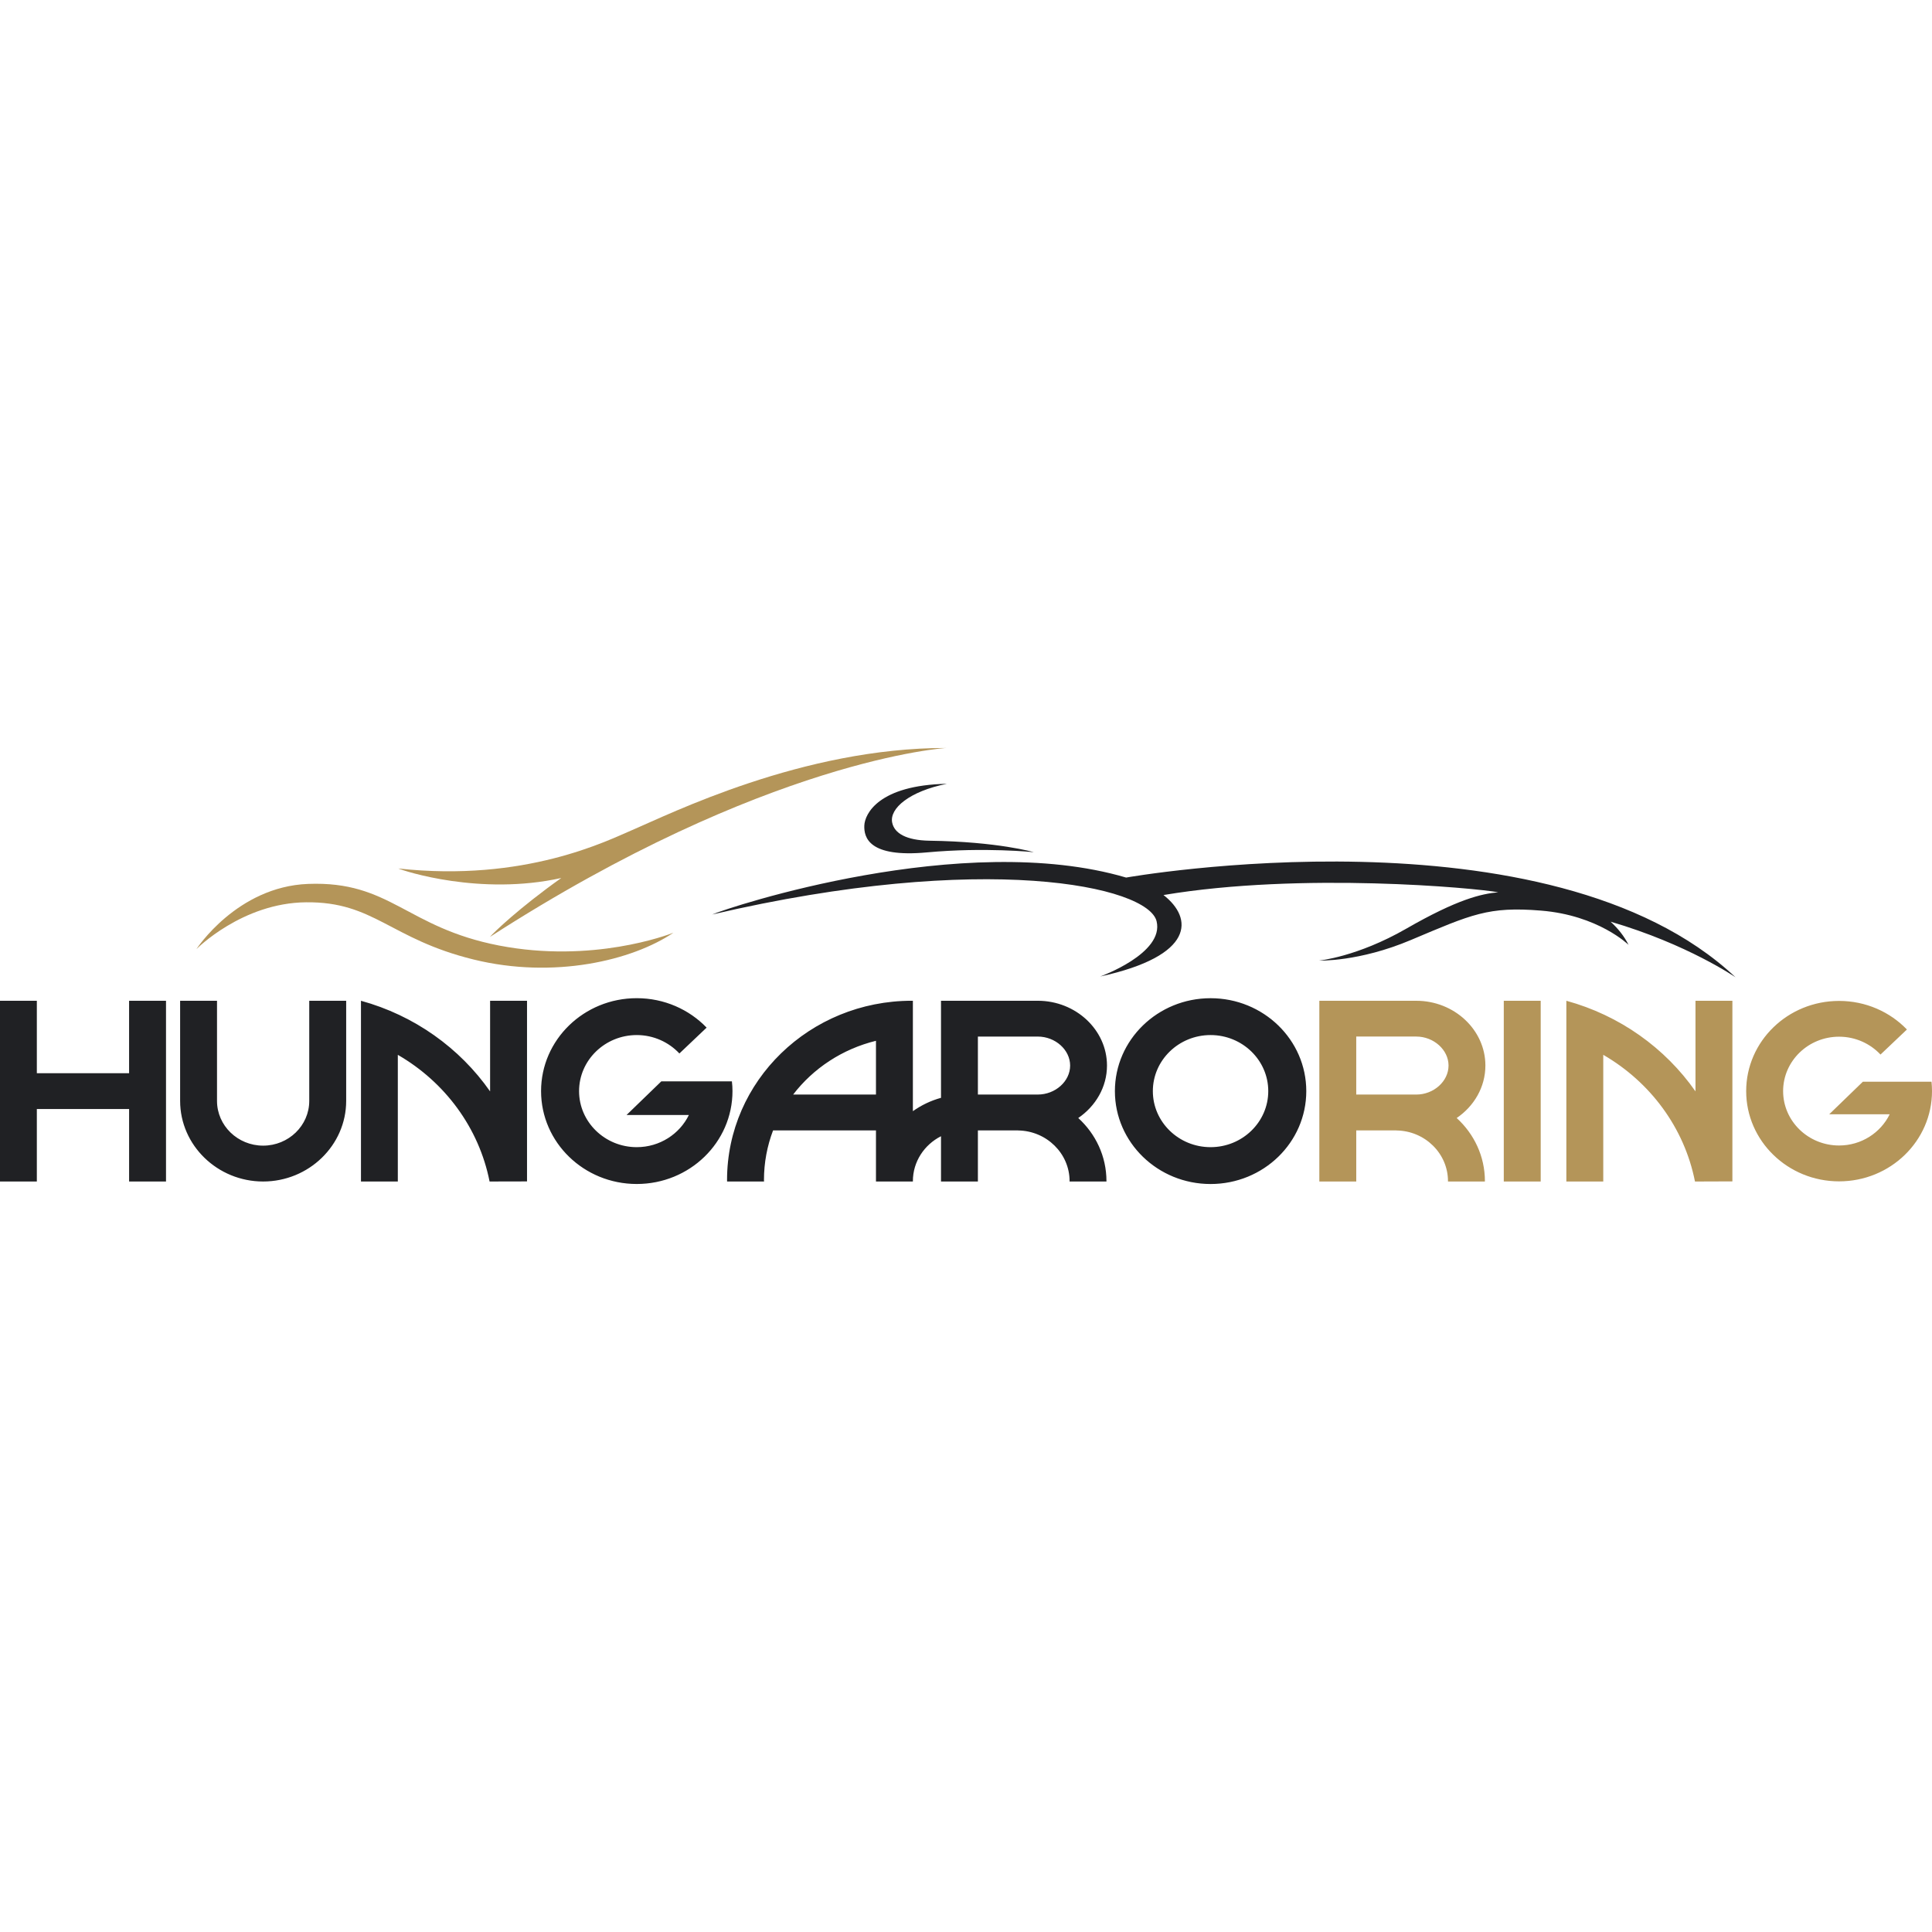 <?xml version="1.0" encoding="utf-8"?>
<!-- Generator: Adobe Illustrator 16.0.4, SVG Export Plug-In . SVG Version: 6.00 Build 0)  -->
<!DOCTYPE svg PUBLIC "-//W3C//DTD SVG 1.1//EN" "http://www.w3.org/Graphics/SVG/1.1/DTD/svg11.dtd">
<svg version="1.1" id="Layer_1" xmlns="http://www.w3.org/2000/svg" xmlns:xlink="http://www.w3.org/1999/xlink" x="0px" y="0px"
	 width="160px" height="160px" viewBox="0 0 160 160" enable-background="new 0 0 160 160" xml:space="preserve">
<g>
	<path fill="#B49559" d="M112.318,85.843h4.97c1.448,0,2.674,1.103,2.674,2.4c0,1.305-1.226,2.404-2.674,2.404h-4.97V85.843z
		 M109.262,82.879v14.97h3.057v-4.236h3.329v0.007c2.357,0.03,4.268,1.903,4.268,4.199v0.03h3.052c0-0.012,0.006-0.021,0.006-0.03
		c0-2.063-0.902-3.921-2.338-5.229c1.439-0.979,2.378-2.563,2.378-4.346c0-2.95-2.57-5.364-5.725-5.364H109.262z M127.594,97.849
		h-3.057v-14.97h3.057V97.849z M159.959,89.582c0.026,0.256,0.041,0.516,0.041,0.78c0,4.125-3.446,7.473-7.695,7.473
		c-4.246,0-7.694-3.348-7.694-7.473c0-4.13,3.448-7.47,7.694-7.47c2.213,0,4.215,0.91,5.617,2.367l-2.187,2.075
		c-0.848-0.902-2.068-1.479-3.431-1.479c-2.559,0-4.634,2.022-4.634,4.506c0,2.481,2.075,4.504,4.634,4.504
		c1.85,0,3.448-1.063,4.191-2.584h-5.008l2.79-2.7H159.959z M143.469,97.837V82.879h-3.056v7.504
		c-2.513-3.596-6.28-6.295-10.694-7.504v14.97h3.056V87.356c3.885,2.249,6.714,6.03,7.596,10.492L143.469,97.837z M16.268,78.601
		c0,0,3.779-3.83,9.081-3.877c5.635-0.061,6.932,3.034,13.87,4.738c6.654,1.636,13.157,0.078,16.55-2.218
		c-0.468,0.187-6.725,2.549-14.433,1.062c-7.716-1.493-8.994-5.369-15.824-5.104C19.615,73.431,16.268,78.601,16.268,78.601
		 M78.364,61.944c0,0-14.893,0.887-37.791,15.648c0.308-0.364,2.416-2.396,5.911-4.88c-6.713,1.491-13.027-0.58-13.493-0.786
		c10.504,1.148,17.31-2.314,19.358-3.181C55.491,67.409,66.46,61.924,78.364,61.944"/>
	<path fill="#202124" d="M100.254,95.003c2.637,0,4.778-2.082,4.778-4.641c0-2.561-2.142-4.643-4.778-4.643s-4.78,2.082-4.78,4.643
		C95.474,92.921,97.617,95.003,100.254,95.003 M100.254,82.667c4.378,0,7.927,3.445,7.927,7.695s-3.549,7.693-7.927,7.693
		c-4.374,0-7.923-3.443-7.923-7.693S95.88,82.667,100.254,82.667 M85.942,90.646c1.458,0,2.682-1.098,2.682-2.4
		c0-1.302-1.224-2.402-2.682-2.402h-4.957v4.803H85.942z M72.544,90.646v-4.452c-2.788,0.683-5.195,2.282-6.859,4.452H72.544z
		 M89.296,92.589c1.438,1.309,2.336,3.166,2.336,5.229v0.028h-3.06c0-0.012,0.007-0.019,0.007-0.028c0-2.296-1.91-4.167-4.269-4.199
		v-0.005h-3.325v4.232H77.93v-3.749c-1.384,0.703-2.329,2.105-2.329,3.721v0.028h-3.057v-4.232h-8.521
		c-0.487,1.279-0.755,2.67-0.755,4.113c0,0.04,0.007,0.082,0.007,0.119h-3.06c0-0.037-0.004-0.079-0.004-0.119
		c0-8.203,6.848-14.849,15.3-14.849h0.09v9.144c0.697-0.492,1.479-0.873,2.329-1.105v-8.038h8.013c3.157,0,5.733,2.416,5.733,5.366
		C91.676,90.025,90.733,91.609,89.296,92.589 M54.763,89.557l-2.874,2.781h5.161c-0.765,1.571-2.41,2.665-4.318,2.665
		c-2.633,0-4.776-2.082-4.776-4.641c0-2.561,2.144-4.643,4.776-4.643c1.402,0,2.66,0.595,3.532,1.525l2.255-2.141
		c-1.444-1.499-3.502-2.438-5.787-2.438c-4.376,0-7.923,3.445-7.923,7.695s3.547,7.693,7.923,7.693c4.379,0,7.929-3.443,7.929-7.693
		c0-0.271-0.016-0.538-0.048-0.806H54.763z M43.646,97.84V82.879h-3.058v7.507c-2.515-3.599-6.282-6.296-10.694-7.507v14.968h3.052
		v-10.49c3.887,2.244,6.717,6.03,7.599,10.49L43.646,97.84z M25.611,82.879v8.294c0,2.042-1.713,3.704-3.819,3.704
		c-2.107,0-3.82-1.662-3.82-3.704v-8.294h-3.055v8.294c0,3.672,3.092,6.674,6.875,6.674c3.782,0,6.877-3.002,6.877-6.674v-8.294
		H25.611z M10.691,82.879v5.998H3.051v-5.998H0v14.968h3.051v-6.003h7.641v6.003h3.056V82.879H10.691z M143.73,80.936
		c-15.406-14.479-50.469-8.26-50.469-8.26c-13.501-3.979-32.927,2.468-34.281,3.058c22.567-5.267,36.09-2.36,36.804,0.558
		c0.648,2.671-4.669,4.577-4.669,4.577c7.854-1.716,7.704-4.831,5.241-6.746c11.437-1.919,25.857-0.582,27.721-0.228
		c-1.388,0.123-3.366,0.569-7.625,3.019c-4.054,2.33-7.207,2.637-7.207,2.637s3.293,0.116,7.599-1.704
		c5.054-2.131,6.412-2.788,10.768-2.435c4.759,0.383,7.258,2.836,7.258,2.836c-0.364-0.72-0.867-1.349-1.488-1.919
		C139.778,78.203,143.73,80.936,143.73,80.936 M78.417,64.911c-3.106,0.622-4.771,2.041-4.53,3.215
		c0.18,0.883,1.159,1.465,3.085,1.498c5.676,0.078,8.639,0.949,8.639,0.949s-4.042-0.425-8.854,0.019
		c-4.811,0.445-5.215-1.244-5.178-2.222C71.616,67.399,72.771,65.022,78.417,64.911"/>
</g>
</svg>
